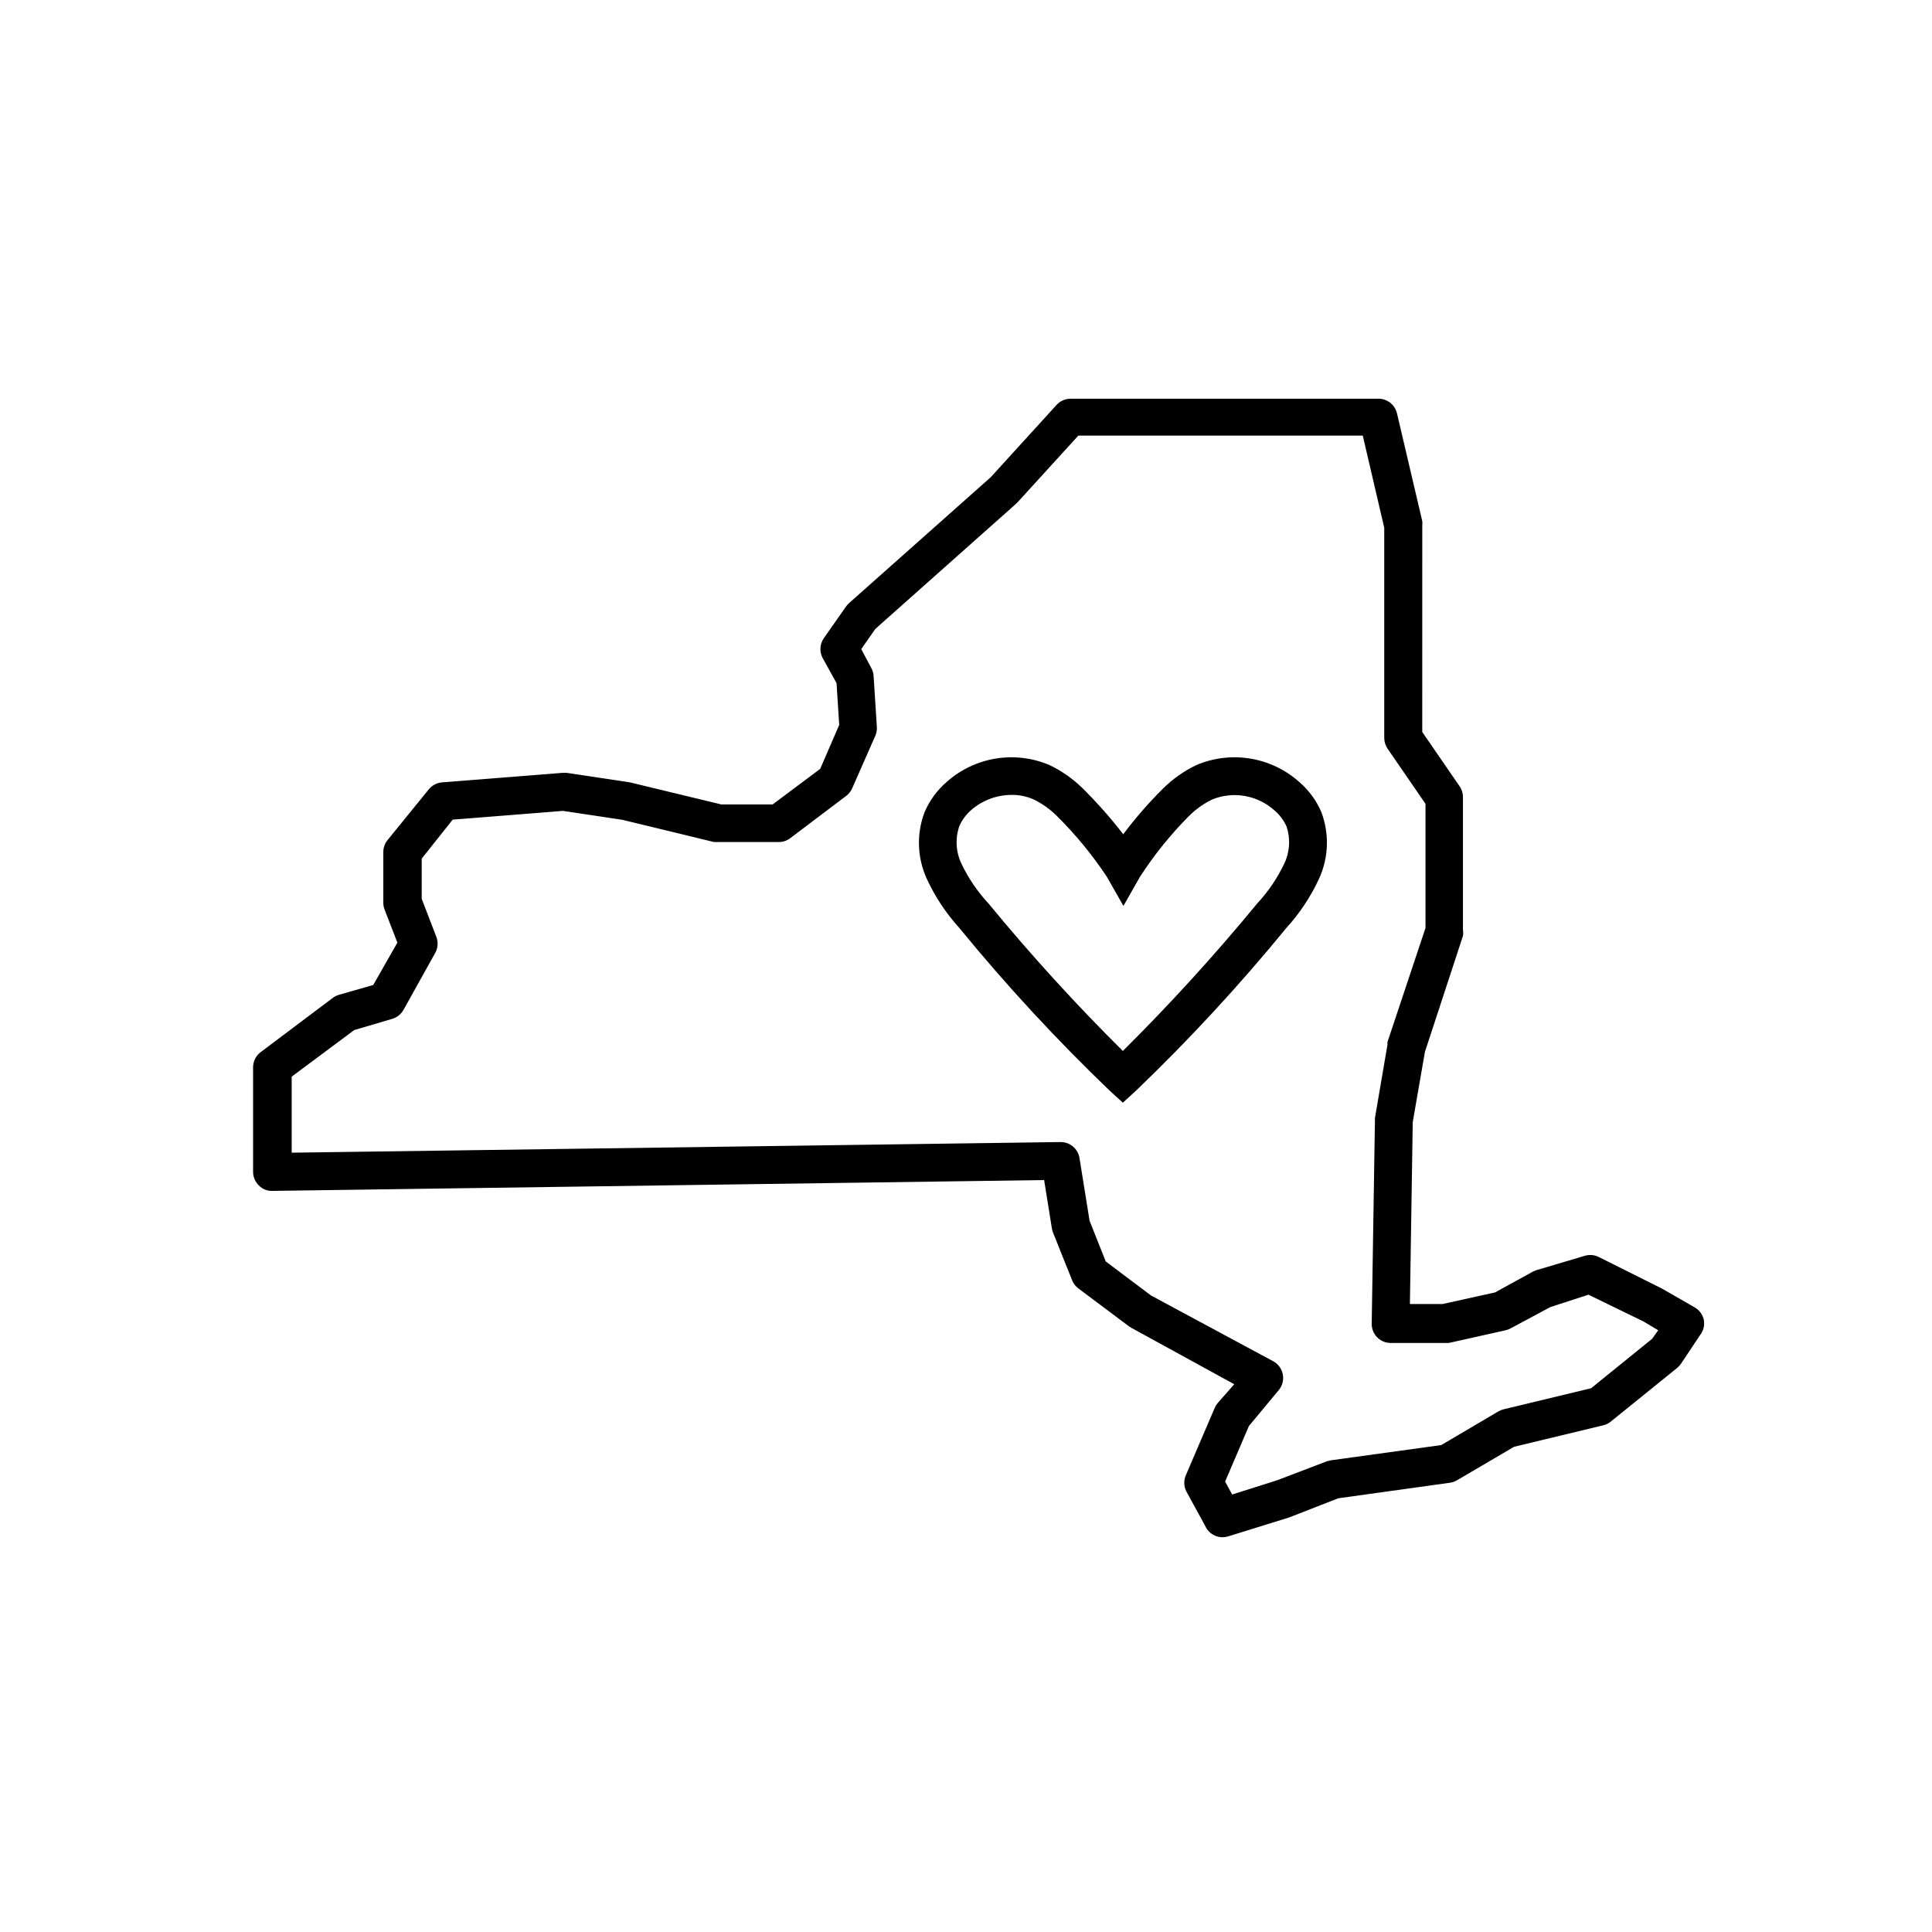 <?xml version="1.0" encoding="UTF-8"?>
<!-- Uploaded to: ICON Repo, www.svgrepo.com, Generator: ICON Repo Mixer Tools -->
<svg fill="#000000" width="800px" height="800px" version="1.1" viewBox="144 144 512 512" xmlns="http://www.w3.org/2000/svg">
 <g>
  <path d="m488.37 351.28c-3.652-3.273-8.156-5.438-12.992-6.242-4.84-0.801-9.805-0.211-14.316 1.707-3.281 1.57-6.281 3.684-8.867 6.246-3.793 3.773-7.312 7.812-10.527 12.094-3.285-4.266-6.856-8.305-10.68-12.094-2.586-2.562-5.582-4.676-8.867-6.246-4.512-1.918-9.477-2.508-14.312-1.707-4.84 0.805-9.344 2.969-12.996 6.242-2.508 2.18-4.492 4.902-5.793 7.961-2.18 5.734-1.961 12.105 0.605 17.684 2.191 4.746 5.098 9.129 8.613 12.996 12.418 15.184 25.746 29.602 39.902 43.176l3.426 3.125 3.426-3.125c14.16-13.574 27.484-27.992 39.902-43.176 3.539-3.879 6.461-8.281 8.664-13.047 2.562-5.578 2.777-11.945 0.605-17.684-1.309-3.043-3.289-5.746-5.793-7.91zm-4.082 21.715c-1.832 3.812-4.227 7.328-7.102 10.426-11.211 13.621-23.102 26.668-35.621 39.098-12.52-12.43-24.406-25.477-35.617-39.098-2.879-3.098-5.277-6.613-7.106-10.426-1.535-3.144-1.75-6.773-0.605-10.078 0.727-1.645 1.812-3.109 3.176-4.281 2.992-2.586 6.824-4 10.781-3.981 1.977-0.012 3.938 0.402 5.742 1.207 2.277 1.113 4.356 2.594 6.148 4.383 4.957 4.906 9.398 10.309 13.25 16.125l4.383 7.707 4.383-7.707c3.758-5.812 8.113-11.219 12.996-16.125 1.793-1.789 3.871-3.269 6.148-4.383 2.738-1.105 5.734-1.426 8.648-0.918 2.91 0.508 5.621 1.82 7.824 3.793 1.383 1.168 2.484 2.629 3.227 4.281 1.098 3.281 0.863 6.863-0.656 9.977z"/>
  <path d="m595.53 493.76c-0.301-1.348-1.137-2.512-2.316-3.227l-8.766-5.039-16.828-8.41c-1.164-0.559-2.5-0.648-3.731-0.254l-12.746 3.781-0.855 0.352-10.078 5.543-13.906 3.074-8.664-0.004 0.754-48.215 3.223-18.59 10.078-30.73h0.004c0.082-0.52 0.082-1.047 0-1.562v-35.266c0-0.906-0.246-1.793-0.707-2.57l-10.078-14.66 0.004-54.715c0.043-0.383 0.043-0.773 0-1.16l-6.699-28.566-0.004 0.004c-0.547-2.324-2.652-3.945-5.035-3.883h-81.469c-1.422 0.004-2.773 0.609-3.727 1.664l-17.434 19.145-37.586 33.402h0.004c-0.285 0.258-0.539 0.543-0.758 0.855l-5.894 8.414c-1.098 1.586-1.195 3.66-0.25 5.34l3.629 6.551 0.707 11.082-5.039 11.637-12.598 9.426h-13.652l-24.184-5.844-16.727-2.519h-1.16l-31.891 2.519c-1.383 0.109-2.656 0.781-3.527 1.863l-10.934 13.453v-0.004c-0.719 0.902-1.113 2.023-1.105 3.176v13.453c0.004 0.621 0.125 1.234 0.352 1.812l3.375 8.715-6.398 11.234-9.168 2.621c-0.566 0.176-1.094 0.449-1.562 0.805l-19.094 14.359c-1.27 0.953-2.016 2.445-2.016 4.031v27.711c0.004 1.344 0.551 2.633 1.512 3.574 0.941 0.988 2.262 1.52 3.625 1.461l204.5-2.871 2.066 12.898c0.062 0.363 0.164 0.719 0.305 1.059l5.039 12.594h-0.004c0.348 0.863 0.922 1.613 1.664 2.168l13.453 10.078 0.656 0.402 27.203 14.91-4.434 5.039c-0.312 0.379-0.566 0.805-0.754 1.258l-7.559 17.633c-0.668 1.387-0.668 3 0 4.387l5.039 9.219c1.035 2.359 3.688 3.555 6.144 2.769l16.223-5.039 12.898-5.039 29.676-4.133v0.004c0.641-0.098 1.254-0.32 1.812-0.656l15.113-8.867 23.629-5.691c0.719-0.172 1.387-0.5 1.965-0.957l17.633-14.258c0.391-0.316 0.73-0.691 1.008-1.109l5.039-7.559v0.004c0.914-1.148 1.281-2.641 1.008-4.082zm-13.703 5.039-16.172 13.098-23.227 5.594c-0.477 0.117-0.938 0.301-1.359 0.555l-15.117 8.914-29.219 4.031-1.059 0.25-13.199 5.039-11.941 3.781-1.863-3.426 6.297-14.711 7.91-9.523c0.969-1.16 1.367-2.691 1.082-4.176-0.281-1.484-1.215-2.762-2.543-3.481l-32.395-17.434-11.992-9.02-4.281-10.781-2.672-16.625c-0.398-2.465-2.539-4.262-5.035-4.231l-203.74 2.82v-20.152l16.574-12.344 10.078-2.973c1.262-0.371 2.328-1.219 2.973-2.367l8.414-15.113c0.719-1.297 0.828-2.848 0.301-4.234l-3.879-10.078v-10.676l8.211-10.328 29.172-2.316 15.77 2.367 24.336 5.894h17.133l-0.004-0.004c1.09 0 2.148-0.352 3.019-1.008l14.863-11.234c0.68-0.512 1.215-1.188 1.562-1.965l6.144-13.957 0.004 0.004c0.32-0.746 0.461-1.559 0.402-2.367l-0.855-13.453h-0.004c-0.043-0.742-0.246-1.465-0.602-2.117l-2.672-5.039 3.727-5.34 37.332-33.199 0.352-0.352 16.121-17.684h75.375l5.691 24.434v55.672c0 1.004 0.297 1.984 0.855 2.82l10.078 14.66v32.898l-10.078 30.23c-0.016 0.234-0.016 0.469 0 0.703l-3.324 19.449c-0.02 0.266-0.02 0.535 0 0.805l-0.855 53.758c0 1.336 0.531 2.617 1.477 3.562 0.945 0.945 2.227 1.473 3.562 1.473h15.367l15.113-3.375c0.457-0.105 0.898-0.273 1.309-0.504l10.531-5.644 10.078-3.273 14.609 7.106 3.879 2.316z"/>
 </g>
</svg>